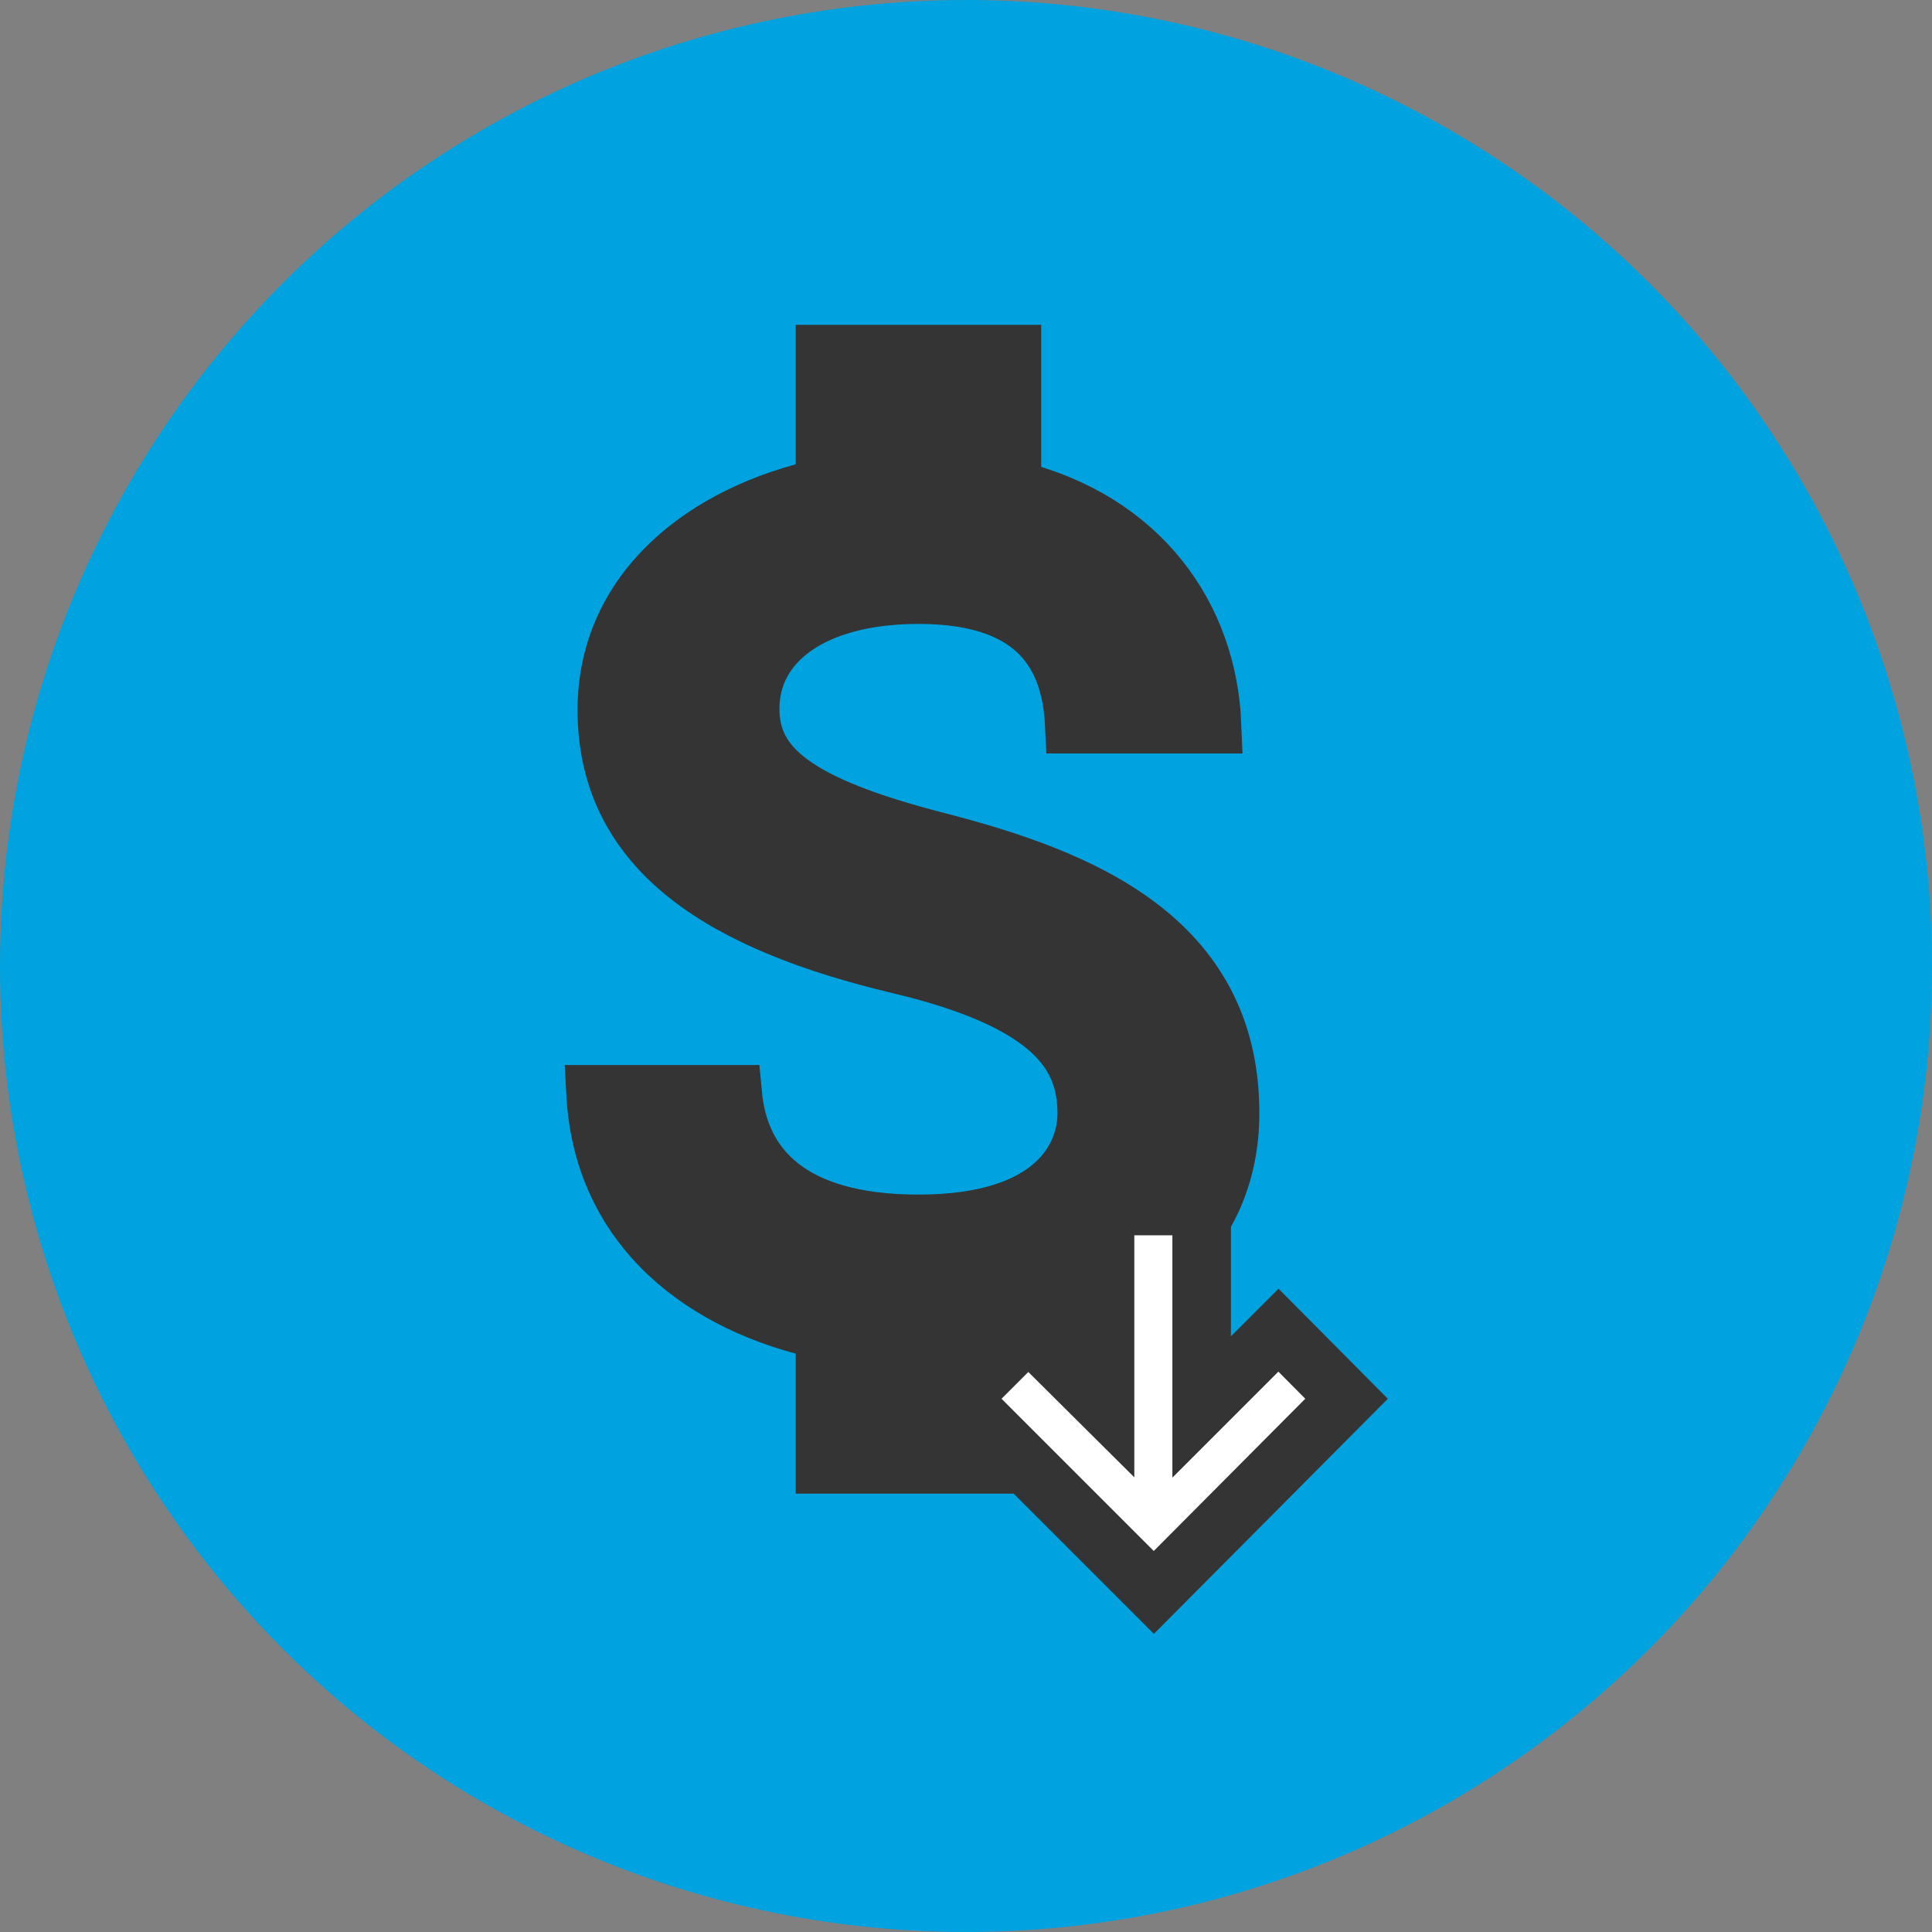 <?xml version="1.0" encoding="UTF-8"?>
<svg width="165px" height="165px" viewBox="0 0 165 165" version="1.1" xmlns="http://www.w3.org/2000/svg" xmlns:xlink="http://www.w3.org/1999/xlink">
    <rect x="0" y="0" width="165" height="165" fill="#808080" stroke="none"/>
    <title>938163B2-12B1-41ED-8ED8-8D929B5A4EF9</title>
    <g id="j35" stroke="none" stroke-width="1" fill="none" fill-rule="evenodd">
        <g transform="translate(-154, -9544)" id="Group-26">
            <g transform="translate(154, 9544)">
                <g id="Group-60">
                    <g id="Group-5-Copy-4" fill="#00A3E0">
                        <circle id="Oval" cx="82.5" cy="82.5" r="82.5"></circle>
                    </g>
                    <path d="M80.036,71.858 C67.953,68.75 64.067,65.537 64.067,60.532 C64.067,54.79 69.443,50.786 78.439,50.786 C87.914,50.786 91.427,55.264 91.746,61.849 L103.51,61.849 C103.137,52.788 97.548,44.464 86.423,41.777 L86.423,30.24 L70.455,30.24 L70.455,41.619 C60.128,43.832 51.825,50.47 51.825,60.637 C51.825,72.807 61.991,78.865 76.842,82.395 C90.149,85.556 92.811,90.192 92.811,95.091 C92.811,98.726 90.203,104.521 78.439,104.521 C67.474,104.521 63.162,99.674 62.577,93.458 L50.867,93.458 C51.505,104.995 60.235,111.475 70.455,113.635 L70.455,125.067 L86.423,125.067 L86.423,113.74 C96.803,111.791 105.053,105.838 105.053,95.038 C105.053,80.077 92.119,74.967 80.036,71.858 Z" id="Path" stroke="#343434" stroke-width="5" fill="#343434" fill-rule="nonzero"></path>
                    <polygon id="Path" stroke="#343434" stroke-width="5" fill="#FFFFFF" fill-rule="nonzero" transform="translate(98.5, 119.5) scale(1, -1) translate(-98.5, -119.5) " points="82 119.541 87.816 125.358 94.375 118.84 94.375 136 102.625 136 102.625 118.84 109.184 125.399 115 119.541 98.541 103"></polygon>
                </g>
                <g id="attach_money_black_24dp" transform="translate(50, 30)"></g>
            </g>
        </g>
    </g>
</svg>